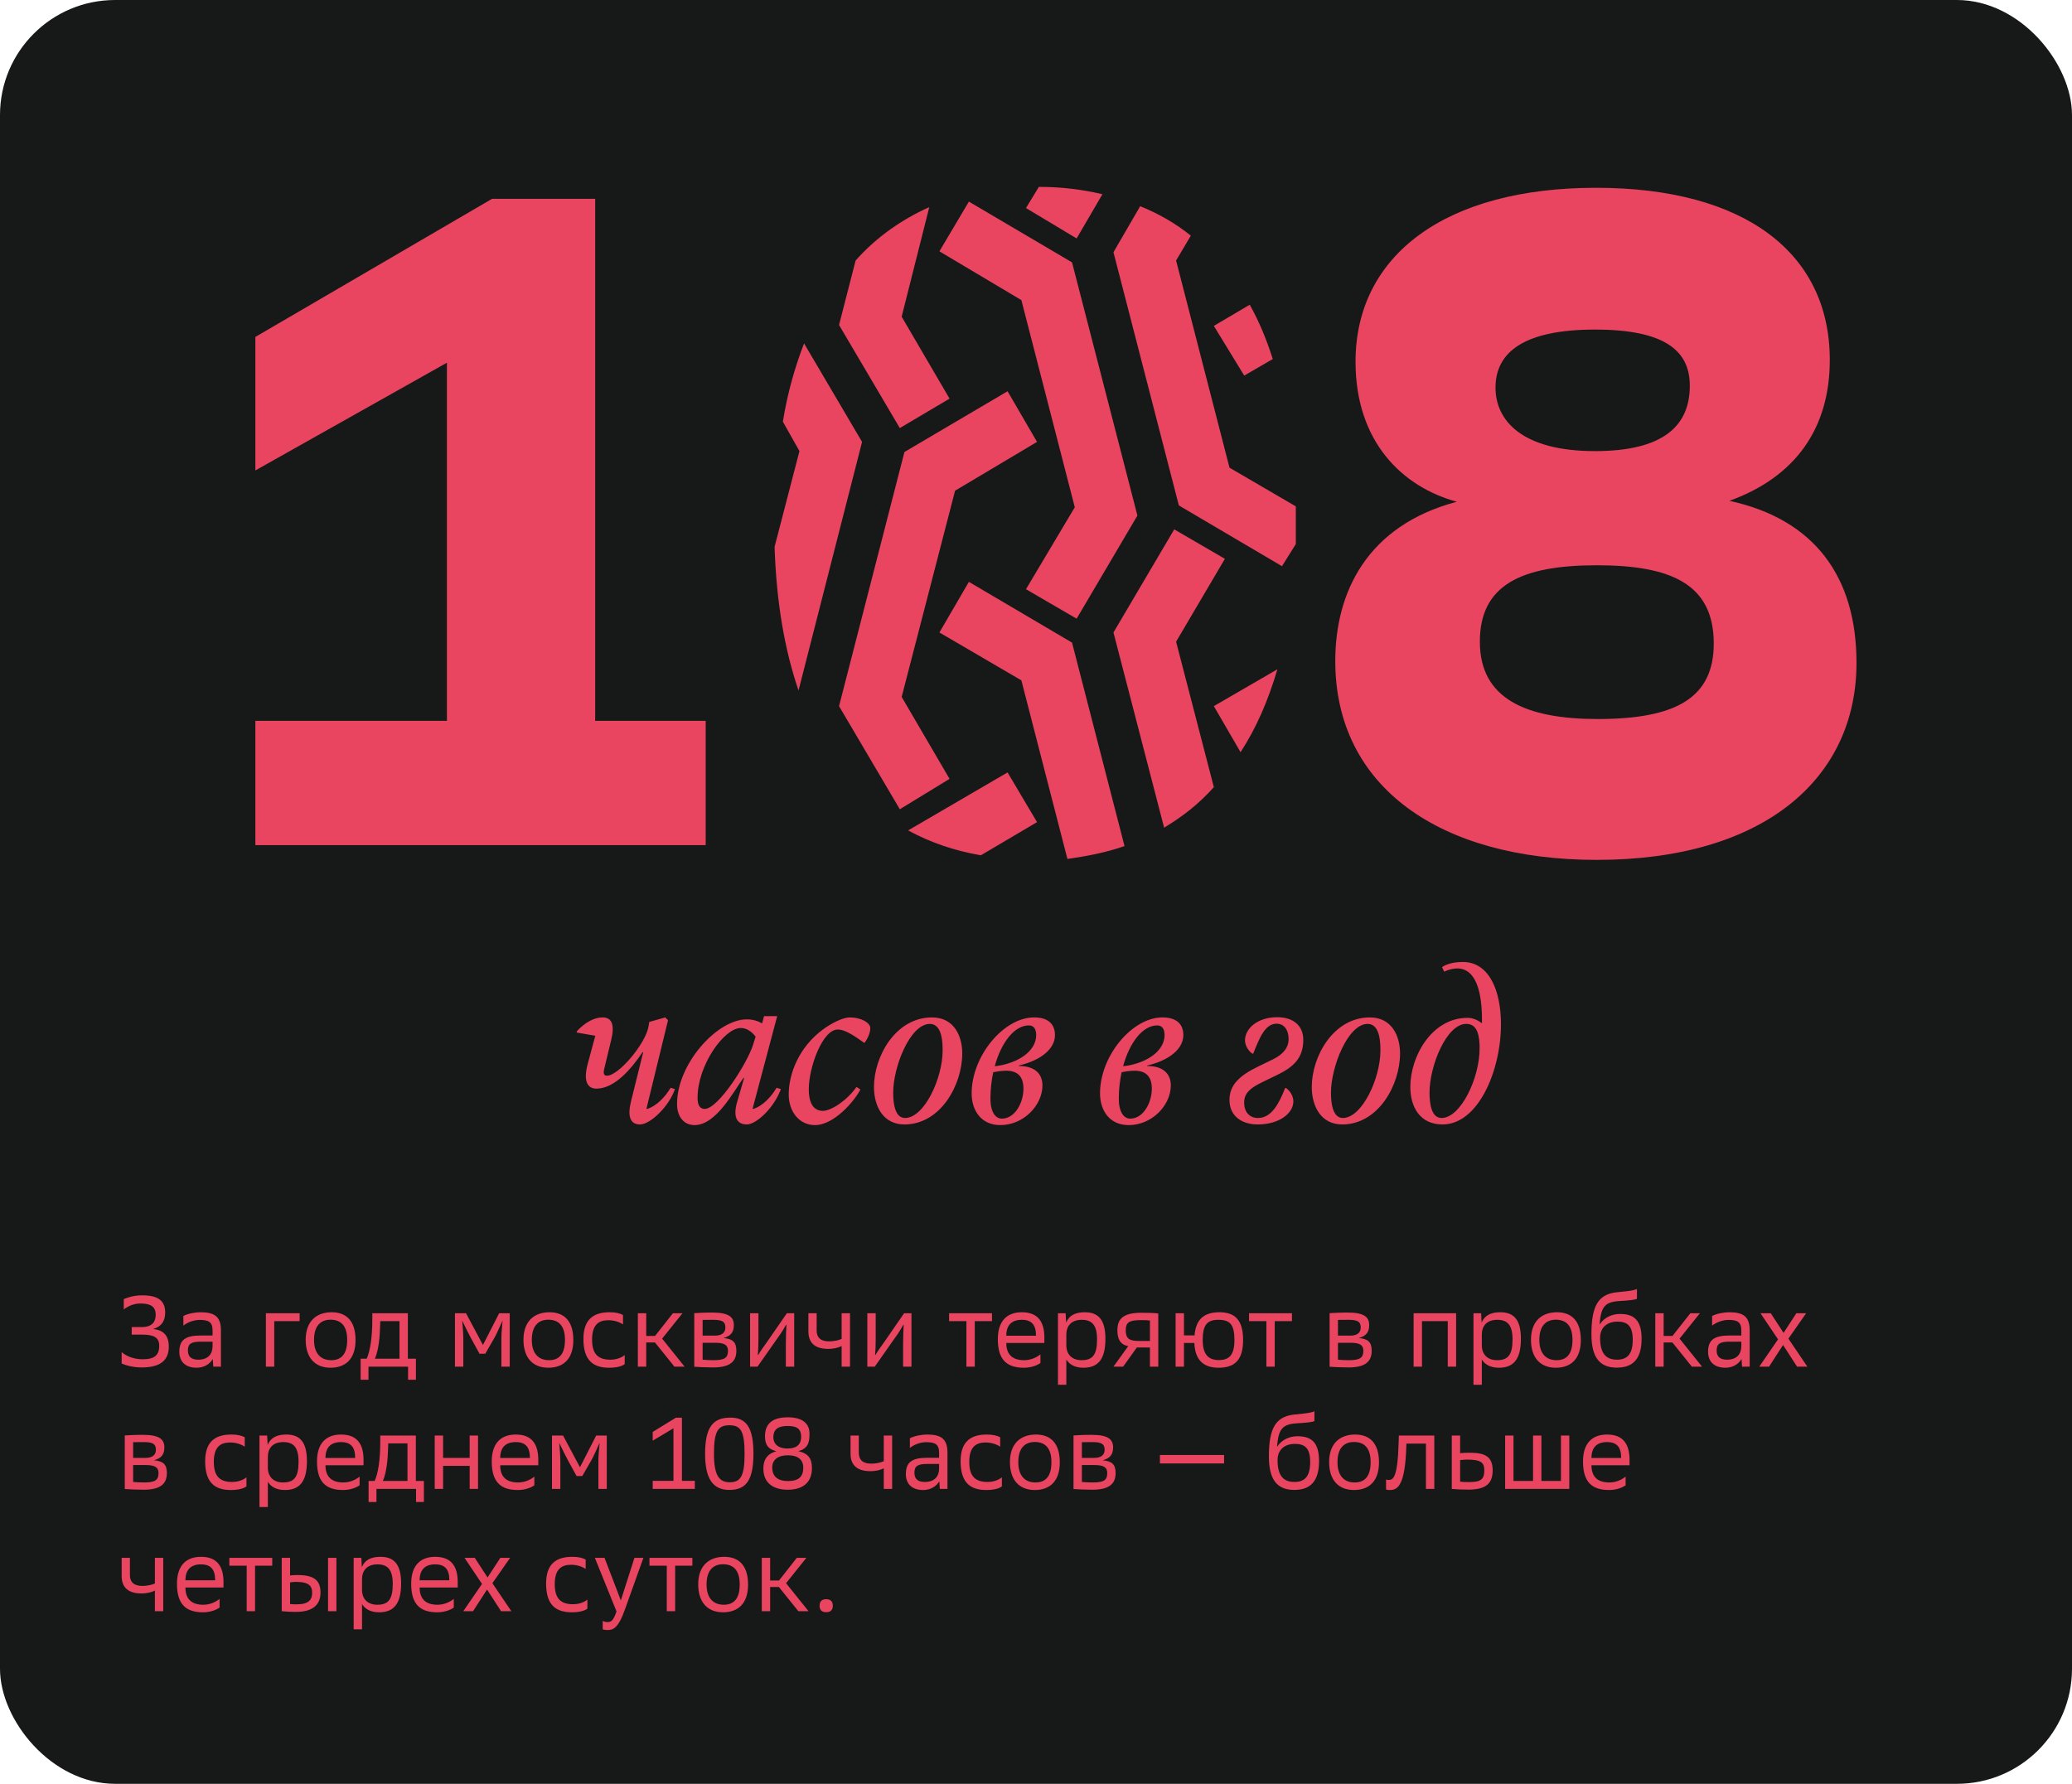 <svg width="288" height="248" viewBox="0 0 288 248" fill="none" xmlns="http://www.w3.org/2000/svg">
<rect width="288" height="248" rx="16" fill="#171918"/>
<path d="M35.496 117.5V100.22H62.12V50.428L35.496 65.404V46.844L68.392 27.644H82.728V100.22H98.088V117.5H35.496ZM144.4 25.98C147.6 25.98 150.544 26.364 153.232 27.004L149.648 33.148L142.608 28.924L144.4 25.98ZM118.928 36.22C121.872 32.892 125.456 30.46 129.168 28.796L125.328 44.028L131.984 55.42L125.072 59.516L116.624 45.18L118.928 36.22ZM149.008 36.476L158.096 71.676L149.648 86.012L142.608 81.916L149.392 70.524L141.968 41.724L130.576 34.94L134.672 28.028L149.008 36.476ZM158.48 28.668C161.04 29.692 163.472 31.1 165.52 32.764L163.472 36.22L170.896 65.02L180.112 70.396V72.828V75.644L178.192 78.716L163.856 70.268L154.768 35.068L158.48 28.668ZM173.712 42.364C174.992 44.668 176.016 47.1 176.912 49.916L172.944 52.22L168.72 45.308L173.712 42.364ZM110.992 95.996C109.072 90.364 107.92 83.836 107.664 76.028L111.12 62.716L108.816 58.62C109.456 54.652 110.48 51.068 111.76 47.74L119.824 61.436L110.992 95.996ZM144.144 61.436L132.752 68.22L125.328 96.892L131.984 108.284L125.072 112.508L116.624 98.172L125.712 62.844L140.048 54.396L144.144 61.436ZM168.72 109.436C166.672 111.74 164.368 113.532 161.808 115.068L154.768 87.932L163.216 73.596L170.256 77.692L163.472 89.212L168.72 109.436ZM156.304 117.628C153.744 118.524 151.056 119.036 148.368 119.42L141.968 94.588L130.576 87.932L134.672 80.892L149.008 89.34L156.304 117.628ZM177.552 93.052C176.272 97.404 174.608 101.244 172.432 104.572L168.72 98.172L177.552 93.052ZM136.336 118.908C132.624 118.268 129.296 117.116 126.224 115.452L140.048 107.388L144.144 114.3L136.336 118.908ZM234.878 53.628C234.878 48.764 231.422 45.82 221.694 45.82C211.966 45.82 207.87 48.892 207.87 53.884C207.87 58.492 211.582 62.716 221.694 62.716C231.294 62.716 234.878 59.132 234.878 53.628ZM238.206 89.468C238.206 81.148 232.19 78.588 221.95 78.588C211.326 78.588 205.694 81.404 205.694 89.212C205.694 97.148 212.094 99.964 222.078 99.964C232.958 99.964 238.206 97.02 238.206 89.468ZM185.598 91.9C185.598 82.428 189.95 73.084 202.494 69.756C194.942 67.708 188.414 61.436 188.414 50.3C188.414 35.452 200.958 26.108 221.822 26.108C242.558 26.108 254.334 35.196 254.334 50.044C254.334 59.516 249.598 66.3 240.382 69.628C252.158 72.188 258.046 80.124 258.046 92.156C258.046 108.284 245.118 119.548 221.95 119.548C200.19 119.548 185.598 109.436 185.598 91.9Z" fill="#E94560"/>
<path d="M87.694 153.18L89.404 146.28H89.314C87.724 148.65 85.414 151.35 82.894 151.35C81.754 151.35 81.004 150.45 81.694 147.9L82.744 144L80.164 143.55V143.4C80.164 143.4 81.784 141.45 83.764 141.45C85.084 141.45 85.444 142.53 84.964 144.54L83.974 148.65C83.824 149.31 83.974 149.55 84.364 149.55C86.014 149.55 89.794 145.02 90.154 142.65L90.244 142.08L92.464 141.45L92.854 141.84L89.854 154.14L89.944 154.17C91.264 153.78 92.494 152.46 93.214 151.23L93.814 151.41C93.034 153.75 90.424 156.33 88.954 156.33C87.574 156.33 87.214 155.16 87.694 153.18ZM106.198 141.27H108.028L104.608 154.14L104.698 154.17C106.018 153.78 107.248 152.43 107.938 151.23L108.538 151.41C107.638 153.96 105.148 156.33 103.798 156.33C102.418 156.33 101.788 155.28 102.538 152.94L103.438 149.85H103.348C101.938 151.77 99.538 156.42 96.538 156.42C95.008 156.42 94.138 155.19 94.108 153.6C94.018 148.02 99.628 141.72 103.798 141.72C104.668 141.72 105.418 141.96 105.928 142.29L106.198 141.27ZM97.948 154.17C99.838 154.17 103.888 147.78 104.668 145.26L105.028 144.12C104.488 143.43 103.798 142.92 102.958 142.92C100.678 142.92 96.958 148.05 96.958 152.64C96.958 153.51 97.198 154.17 97.948 154.17ZM116.439 143.13C114.339 143.13 112.419 148.35 112.419 151.44C112.419 153.63 113.259 154.44 114.369 154.44C115.569 154.44 117.789 152.94 119.049 151.11L119.589 151.47C118.719 153.18 115.869 156.42 113.289 156.42C111.069 156.42 109.629 154.53 109.629 152.16C109.629 149.25 111.069 145.59 114.339 143.16C115.419 142.35 117.069 141.45 118.149 141.45C119.649 141.45 120.969 142.17 120.969 142.95C120.969 143.88 120.219 144.99 120.129 144.99C119.079 144.27 117.609 143.13 116.439 143.13ZM129.549 141.45C132.609 141.45 133.749 144.03 133.749 146.46C133.749 150.81 130.749 156.33 125.709 156.33C122.799 156.33 121.479 153.87 121.479 151.11C121.479 146.88 124.479 141.45 129.549 141.45ZM124.149 151.89C124.149 153.24 124.329 155.43 125.799 155.43C128.469 155.43 131.019 149.91 131.019 146.07C131.019 145.23 131.049 142.35 129.249 142.35C126.489 142.35 124.149 148.35 124.149 151.89ZM144.896 150.9C144.896 153.69 142.256 156.42 139.046 156.42C136.346 156.42 135.056 154.35 135.056 152.01C135.056 146.79 139.526 141.45 143.726 141.45C145.826 141.45 146.636 142.5 146.636 143.91C146.636 145.8 144.716 147.42 141.596 148.14V148.2C143.996 148.2 144.896 149.43 144.896 150.9ZM143.006 142.56C140.996 142.56 139.166 144.93 138.266 148.23C138.896 148.17 139.496 148.05 140.066 147.87C142.556 147.12 144.026 145.59 144.026 143.91C144.026 143.16 143.756 142.56 143.006 142.56ZM137.666 152.73C137.666 154.59 138.356 155.52 139.256 155.52C141.086 155.52 142.256 153.3 142.256 151.35C142.256 149.61 141.386 148.83 139.766 148.86C139.016 148.89 138.476 148.98 138.056 149.07C137.816 150.21 137.666 151.47 137.666 152.73ZM162.739 150.9C162.739 153.69 160.099 156.42 156.889 156.42C154.189 156.42 152.899 154.35 152.899 152.01C152.899 146.79 157.369 141.45 161.569 141.45C163.669 141.45 164.479 142.5 164.479 143.91C164.479 145.8 162.559 147.42 159.439 148.14V148.2C161.839 148.2 162.739 149.43 162.739 150.9ZM160.849 142.56C158.839 142.56 157.009 144.93 156.109 148.23C156.739 148.17 157.339 148.05 157.909 147.87C160.399 147.12 161.869 145.59 161.869 143.91C161.869 143.16 161.599 142.56 160.849 142.56ZM155.509 152.73C155.509 154.59 156.199 155.52 157.099 155.52C158.929 155.52 160.099 153.3 160.099 151.35C160.099 149.61 159.229 148.83 157.609 148.86C156.859 148.89 156.319 148.98 155.899 149.07C155.659 150.21 155.509 151.47 155.509 152.73ZM174.852 155.43C176.802 155.43 177.822 153.3 178.632 151.26H178.722C178.992 151.38 179.772 152.13 179.772 153.12C179.772 154.77 177.822 156.33 174.822 156.33C172.632 156.33 170.892 155.19 170.892 152.91C170.892 150.84 172.302 149.52 174.912 148.26L176.892 147.3C178.392 146.58 179.112 145.62 179.112 144.45C179.112 143.22 178.512 142.32 177.432 142.32C175.782 142.32 175.002 144.48 174.192 146.49H174.102C173.832 146.37 173.052 145.62 173.052 144.63C173.052 142.98 174.822 141.42 177.522 141.42C179.802 141.42 181.152 142.62 181.152 144.57C181.152 147.15 179.742 148.38 177.432 149.49L175.452 150.45C173.802 151.26 172.932 151.95 172.932 153.3C172.932 154.53 173.622 155.43 174.852 155.43ZM190.402 141.45C193.462 141.45 194.602 144.03 194.602 146.46C194.602 150.81 191.602 156.33 186.562 156.33C183.652 156.33 182.332 153.87 182.332 151.11C182.332 146.88 185.332 141.45 190.402 141.45ZM185.002 151.89C185.002 153.24 185.182 155.43 186.652 155.43C189.322 155.43 191.872 149.91 191.872 146.07C191.872 145.23 191.902 142.35 190.102 142.35C187.342 142.35 185.002 148.35 185.002 151.89ZM200.739 135.09L200.439 134.46C200.439 134.46 201.309 133.74 203.319 133.74C207.009 133.74 208.629 137.76 208.629 142.41C208.629 148.77 205.509 156.33 200.499 156.33C197.349 156.33 196.029 153.87 196.029 151.11C196.029 146.88 198.999 141.51 203.979 141.51C204.759 141.51 205.419 141.84 205.989 142.26C206.049 137.88 205.149 134.64 202.539 134.64C201.969 134.64 201.279 134.82 200.739 135.09ZM198.699 151.89C198.699 153.24 198.879 155.43 200.379 155.43C203.019 155.43 205.659 149.91 205.659 145.77C205.659 145.35 205.599 147.66 205.659 145.38C205.599 143.31 205.029 142.35 203.799 142.35C201.039 142.35 198.699 148.23 198.699 151.89Z" fill="#E94560"/>
<path d="M18.31 185.548V184.498H19.71C21.194 184.498 21.642 183.714 21.642 182.804C21.642 181.656 20.956 181.222 19.5 181.222C18.66 181.222 17.848 181.544 17.204 182.048V180.606C17.736 180.41 18.52 180.088 19.766 180.088C21.894 180.088 22.958 180.774 22.958 182.468C22.958 183.7 22.426 184.428 21.292 184.764C22.72 184.932 23.462 185.66 23.462 187.214C23.462 189.09 22.328 190.112 19.71 190.112C18.464 190.112 17.484 189.818 16.91 189.566V187.97C17.4 188.446 18.464 188.978 19.85 188.978C21.53 188.978 22.132 188.348 22.132 187.116C22.132 185.954 21.418 185.548 19.724 185.548H18.31ZM29.645 190L29.575 188.936C29.197 189.608 28.399 190.154 27.335 190.154C25.851 190.154 24.927 189.37 24.927 187.942C24.927 186.304 25.753 185.674 27.881 185.674H29.547V184.974C29.547 183.784 28.987 183.504 27.741 183.504C26.901 183.504 25.991 183.882 25.487 184.302V182.958C26.103 182.622 27.153 182.44 27.867 182.44C29.827 182.44 30.709 183.042 30.709 184.96V190H29.645ZM26.117 187.76C26.117 188.558 26.537 189.034 27.559 189.034C28.931 189.034 29.547 188.236 29.547 187.158V186.528H27.923C26.509 186.528 26.117 186.864 26.117 187.76ZM36.957 190V182.58H41.647V183.672H38.119V190H36.957ZM42.489 186.262C42.489 183.7 43.974 182.44 46.102 182.44C48.117 182.44 49.419 183.616 49.419 186.304C49.419 189.09 47.88 190.154 45.947 190.154C43.736 190.154 42.489 188.712 42.489 186.262ZM43.651 186.262V186.304C43.651 188.068 44.492 189.104 46.045 189.104C47.431 189.104 48.258 188.264 48.258 186.304V186.262C48.258 184.386 47.431 183.476 45.947 183.476C44.477 183.476 43.651 184.442 43.651 186.262ZM50.126 191.82V188.894H50.966C51.442 187.858 51.75 185.996 51.75 183.378V182.58H56.692V188.894H57.812V191.82H56.72V190H51.218V191.82H50.126ZM55.53 188.894V183.672H52.856L52.842 184.19C52.8 185.982 52.618 187.69 52.114 188.894H55.53ZM63.236 190V182.58H64.776L67.128 186.99L69.382 182.58H70.852V190H69.69V186.094C69.69 185.268 69.788 184.428 69.858 183.588C69.424 184.526 69.06 185.408 68.738 185.968L67.45 188.208H66.652L65.434 185.982C65.112 185.394 64.692 184.526 64.244 183.602C64.314 184.442 64.398 185.296 64.398 186.15V190H63.236ZM72.76 186.262C72.76 183.7 74.244 182.44 76.372 182.44C78.388 182.44 79.69 183.616 79.69 186.304C79.69 189.09 78.15 190.154 76.218 190.154C74.006 190.154 72.76 188.712 72.76 186.262ZM73.922 186.262V186.304C73.922 188.068 74.762 189.104 76.316 189.104C77.702 189.104 78.528 188.264 78.528 186.304V186.262C78.528 184.386 77.702 183.476 76.218 183.476C74.748 183.476 73.922 184.442 73.922 186.262ZM86.595 182.818V184.134C86.147 183.812 85.391 183.546 84.565 183.546C83.207 183.546 82.297 184.176 82.297 186.248C82.297 188.334 83.221 189.034 84.845 189.034C85.601 189.034 86.343 188.796 86.833 188.39V189.65C86.441 189.958 85.671 190.154 84.677 190.154C82.437 190.154 81.093 189.132 81.093 186.15C81.093 183.616 82.311 182.44 84.719 182.44C85.629 182.44 86.161 182.594 86.595 182.818ZM93.741 190L91.039 186.64H89.821V190H88.659V182.58H89.821V185.73H91.053L93.531 182.58H94.861L92.033 186.108L95.155 190H93.741ZM96.5 190.014V182.566C97.032 182.538 97.872 182.482 99.02 182.482C101.4 182.482 102.002 183.168 102.002 184.232C102.002 185.184 101.61 185.73 100.56 186.024C101.806 186.136 102.352 186.556 102.352 187.788C102.352 189.174 101.61 190.112 99.132 190.112C98.152 190.112 97.046 190.056 96.5 190.014ZM97.662 189.034C98.138 189.076 98.642 189.104 99.174 189.104C100.7 189.104 101.19 188.782 101.19 187.802C101.19 186.962 100.644 186.682 99.384 186.682H97.662V189.034ZM97.662 185.688H99.384C100.252 185.688 100.826 185.338 100.826 184.568C100.826 183.728 100.364 183.49 99.104 183.49C98.39 183.49 97.984 183.49 97.662 183.504V185.688ZM104.259 190V182.58H105.421V186.192C105.421 187.06 105.379 187.984 105.337 188.348L105.393 188.376C105.743 187.774 106.149 187.214 106.555 186.654L109.369 182.58H110.391V190H109.229V187.004C109.229 185.926 109.271 184.708 109.313 184.19L109.271 184.176C109.033 184.61 108.599 185.324 108.179 185.884L105.295 190H104.259ZM112.364 185.1V182.58H113.512V184.974C113.512 185.968 114.086 186.486 115.234 186.486C115.864 186.486 116.508 186.36 116.984 186.15V182.58H118.146V190H116.984V187.13C116.494 187.396 115.78 187.536 115.15 187.536C113.372 187.536 112.364 186.78 112.364 185.1ZM120.557 190V182.58H121.719V186.192C121.719 187.06 121.677 187.984 121.635 188.348L121.691 188.376C122.041 187.774 122.447 187.214 122.853 186.654L125.667 182.58H126.689V190H125.527V187.004C125.527 185.926 125.569 184.708 125.611 184.19L125.569 184.176C125.331 184.61 124.897 185.324 124.477 185.884L121.593 190H120.557ZM134.328 190V183.672H131.92V182.58H137.884V183.672H135.49V190H134.328ZM145.163 186.71H139.871C139.871 188.306 140.725 189.104 142.349 189.104C143.287 189.104 144.071 188.726 144.617 188.292V189.496C144.253 189.762 143.427 190.154 142.321 190.154C139.927 190.154 138.695 189.034 138.695 186.178C138.695 183.756 139.871 182.44 142.041 182.44C144.337 182.44 145.163 183.854 145.163 185.954V186.71ZM142.027 183.49C140.669 183.49 139.871 184.19 139.871 185.702H144.001C144.001 184.19 143.399 183.49 142.027 183.49ZM147.054 192.52V182.58H148.118L148.188 183.882C148.58 182.916 149.42 182.44 150.778 182.44C152.696 182.44 153.648 183.504 153.648 186.136C153.648 189.02 152.598 190.154 150.582 190.154C149.322 190.154 148.58 189.622 148.216 189.006V192.52H147.054ZM148.216 187.018C148.216 188.292 148.986 189.104 150.344 189.104C151.898 189.104 152.486 188.32 152.486 186.206C152.486 184.176 151.744 183.49 150.358 183.49C148.888 183.49 148.216 184.372 148.216 185.534V187.018ZM154.767 190L156.825 187.144C155.635 186.948 155.313 186.038 155.313 184.946C155.313 183.364 156.111 182.51 158.659 182.51C159.471 182.51 160.465 182.538 160.997 182.608V190H159.835V187.34H158.015L156.111 190H154.767ZM159.835 186.43V183.588C159.485 183.546 159.191 183.532 158.561 183.532C156.867 183.532 156.475 183.896 156.475 184.974C156.475 186.094 156.979 186.43 158.281 186.43H159.835ZM169.496 182.44C171.61 182.44 172.786 183.476 172.786 186.29C172.786 189.146 171.568 190.154 169.37 190.154C167.074 190.154 166.094 188.852 166.01 186.71H164.568V190H163.406V182.58H164.568V185.66H166.038C166.206 183.546 167.228 182.44 169.496 182.44ZM167.172 186.29C167.172 188.264 167.928 189.09 169.412 189.09C170.756 189.09 171.582 188.488 171.582 186.332C171.582 184.12 170.966 183.49 169.342 183.49C167.788 183.49 167.172 184.204 167.172 186.29ZM176.022 190V183.672H173.614V182.58H179.578V183.672H177.184V190H176.022ZM184.81 190.014V182.566C185.342 182.538 186.182 182.482 187.33 182.482C189.71 182.482 190.312 183.168 190.312 184.232C190.312 185.184 189.92 185.73 188.87 186.024C190.116 186.136 190.662 186.556 190.662 187.788C190.662 189.174 189.92 190.112 187.442 190.112C186.462 190.112 185.356 190.056 184.81 190.014ZM185.972 189.034C186.448 189.076 186.952 189.104 187.484 189.104C189.01 189.104 189.5 188.782 189.5 187.802C189.5 186.962 188.954 186.682 187.694 186.682H185.972V189.034ZM185.972 185.688H187.694C188.562 185.688 189.136 185.338 189.136 184.568C189.136 183.728 188.674 183.49 187.414 183.49C186.7 183.49 186.294 183.49 185.972 183.504V185.688ZM196.487 190V182.58H202.395V190H201.233V183.672H197.649V190H196.487ZM204.806 192.52V182.58H205.87L205.94 183.882C206.332 182.916 207.172 182.44 208.53 182.44C210.448 182.44 211.4 183.504 211.4 186.136C211.4 189.02 210.35 190.154 208.334 190.154C207.074 190.154 206.332 189.622 205.968 189.006V192.52H204.806ZM205.968 187.018C205.968 188.292 206.738 189.104 208.096 189.104C209.65 189.104 210.238 188.32 210.238 186.206C210.238 184.176 209.496 183.49 208.11 183.49C206.64 183.49 205.968 184.372 205.968 185.534V187.018ZM212.8 186.262C212.8 183.7 214.284 182.44 216.412 182.44C218.428 182.44 219.73 183.616 219.73 186.304C219.73 189.09 218.19 190.154 216.258 190.154C214.046 190.154 212.8 188.712 212.8 186.262ZM213.962 186.262V186.304C213.962 188.068 214.802 189.104 216.356 189.104C217.742 189.104 218.568 188.264 218.568 186.304V186.262C218.568 184.386 217.742 183.476 216.258 183.476C214.788 183.476 213.962 184.442 213.962 186.262ZM227.531 179.206V180.564C227.251 180.718 226.565 180.788 225.011 180.886C222.981 181.012 222.533 181.824 222.337 184.078L222.379 184.092C223.023 183.14 224.073 182.678 225.179 182.678C227.013 182.678 228.175 183.434 228.175 186.122C228.175 188.964 226.943 190.14 224.731 190.14C222.351 190.14 221.203 188.726 221.203 185.492C221.203 181.628 222.113 180.018 224.549 179.682C225.277 179.584 226.957 179.5 227.531 179.206ZM224.759 189.034C226.229 189.034 226.943 188.208 226.943 186.262C226.943 184.288 226.173 183.742 224.815 183.742C223.387 183.742 222.407 184.554 222.407 185.996C222.407 188.208 223.261 189.034 224.759 189.034ZM235.161 190L232.459 186.64H231.241V190H230.079V182.58H231.241V185.73H232.473L234.951 182.58H236.281L233.453 186.108L236.575 190H235.161ZM242.135 190L242.065 188.936C241.687 189.608 240.889 190.154 239.825 190.154C238.341 190.154 237.417 189.37 237.417 187.942C237.417 186.304 238.243 185.674 240.371 185.674H242.037V184.974C242.037 183.784 241.477 183.504 240.231 183.504C239.391 183.504 238.481 183.882 237.977 184.302V182.958C238.593 182.622 239.643 182.44 240.357 182.44C242.317 182.44 243.199 183.042 243.199 184.96V190H242.135ZM238.607 187.76C238.607 188.558 239.027 189.034 240.049 189.034C241.421 189.034 242.037 188.236 242.037 187.158V186.528H240.413C238.999 186.528 238.607 186.864 238.607 187.76ZM244.535 190L247.139 186.206L244.703 182.58H246.131L247.909 185.31L249.687 182.58H251.045L248.581 186.108L251.213 190H249.785L247.839 186.99L245.893 190H244.535ZM17.344 207.014V199.566C17.876 199.538 18.716 199.482 19.864 199.482C22.244 199.482 22.846 200.168 22.846 201.232C22.846 202.184 22.454 202.73 21.404 203.024C22.65 203.136 23.196 203.556 23.196 204.788C23.196 206.174 22.454 207.112 19.976 207.112C18.996 207.112 17.89 207.056 17.344 207.014ZM18.506 206.034C18.982 206.076 19.486 206.104 20.018 206.104C21.544 206.104 22.034 205.782 22.034 204.802C22.034 203.962 21.488 203.682 20.228 203.682H18.506V206.034ZM18.506 202.688H20.228C21.096 202.688 21.67 202.338 21.67 201.568C21.67 200.728 21.208 200.49 19.948 200.49C19.234 200.49 18.828 200.49 18.506 200.504V202.688ZM34.018 199.818V201.134C33.57 200.812 32.814 200.546 31.988 200.546C30.63 200.546 29.72 201.176 29.72 203.248C29.72 205.334 30.644 206.034 32.268 206.034C33.024 206.034 33.766 205.796 34.256 205.39V206.65C33.864 206.958 33.094 207.154 32.1 207.154C29.86 207.154 28.516 206.132 28.516 203.15C28.516 200.616 29.734 199.44 32.142 199.44C33.052 199.44 33.584 199.594 34.018 199.818ZM36.068 209.52V199.58H37.132L37.202 200.882C37.594 199.916 38.434 199.44 39.792 199.44C41.71 199.44 42.662 200.504 42.662 203.136C42.662 206.02 41.612 207.154 39.596 207.154C38.336 207.154 37.594 206.622 37.23 206.006V209.52H36.068ZM37.23 204.018C37.23 205.292 38 206.104 39.358 206.104C40.912 206.104 41.5 205.32 41.5 203.206C41.5 201.176 40.758 200.49 39.372 200.49C37.902 200.49 37.23 201.372 37.23 202.534V204.018ZM50.53 203.71H45.238C45.238 205.306 46.092 206.104 47.716 206.104C48.654 206.104 49.438 205.726 49.984 205.292V206.496C49.62 206.762 48.794 207.154 47.688 207.154C45.294 207.154 44.062 206.034 44.062 203.178C44.062 200.756 45.238 199.44 47.408 199.44C49.704 199.44 50.53 200.854 50.53 202.954V203.71ZM47.394 200.49C46.036 200.49 45.238 201.19 45.238 202.702H49.368C49.368 201.19 48.766 200.49 47.394 200.49ZM51.233 208.82V205.894H52.074C52.55 204.858 52.858 202.996 52.858 200.378V199.58H57.8V205.894H58.919V208.82H57.828V207H52.325V208.82H51.233ZM56.638 205.894V200.672H53.964L53.95 201.19C53.907 202.982 53.725 204.69 53.221 205.894H56.638ZM60.426 207V199.58H61.588V202.688H65.284V199.58H66.446V207H65.284V203.794H61.588V207H60.426ZM74.819 203.71H69.527C69.527 205.306 70.381 206.104 72.005 206.104C72.943 206.104 73.727 205.726 74.273 205.292V206.496C73.909 206.762 73.083 207.154 71.977 207.154C69.583 207.154 68.351 206.034 68.351 203.178C68.351 200.756 69.527 199.44 71.697 199.44C73.993 199.44 74.819 200.854 74.819 202.954V203.71ZM71.683 200.49C70.325 200.49 69.527 201.19 69.527 202.702H73.657C73.657 201.19 73.055 200.49 71.683 200.49ZM76.723 207V199.58H78.263L80.615 203.99L82.869 199.58H84.339V207H83.177V203.094C83.177 202.268 83.275 201.428 83.345 200.588C82.911 201.526 82.547 202.408 82.225 202.968L80.937 205.208H80.139L78.921 202.982C78.599 202.394 78.179 201.526 77.731 200.602C77.801 201.442 77.885 202.296 77.885 203.15V207H76.723ZM90.725 207V205.88H93.609V198.572L90.725 200.294V199.076L93.945 197.102H94.785V205.88H96.577V207H90.725ZM98.006 202.114C98.006 198.362 99.14 197.088 101.52 197.088C103.802 197.088 104.726 198.558 104.726 202.114C104.726 206.034 103.536 207.14 101.366 207.14C99.042 207.14 98.006 205.516 98.006 202.114ZM99.238 202.114C99.238 205.082 99.938 206.076 101.422 206.076C102.906 206.076 103.494 205.278 103.494 202.156C103.494 198.908 102.948 198.152 101.366 198.152C99.77 198.152 99.238 199.034 99.238 202.114ZM106.107 204.2C106.107 203.262 106.373 202.184 107.913 201.764C106.751 201.47 106.331 200.868 106.331 199.664C106.331 198.068 107.227 197.046 109.481 197.046C111.721 197.046 112.519 198.04 112.519 199.328C112.519 200.518 112.323 201.386 110.965 201.75C112.407 202.086 112.855 202.828 112.855 204.116C112.855 205.866 111.861 207.112 109.495 207.112C107.269 207.112 106.107 205.992 106.107 204.2ZM107.339 204.018C107.339 205.334 108.179 205.908 109.509 205.908C111.077 205.908 111.651 205.25 111.651 204.046C111.651 202.87 110.839 202.324 109.495 202.324C108.095 202.324 107.339 202.982 107.339 204.018ZM107.493 199.818C107.493 200.672 108.081 201.386 109.467 201.386C110.797 201.386 111.357 200.742 111.357 199.79C111.357 198.712 110.867 198.25 109.467 198.25C108.067 198.25 107.493 198.782 107.493 199.818ZM118.222 202.1V199.58H119.37V201.974C119.37 202.968 119.944 203.486 121.092 203.486C121.722 203.486 122.366 203.36 122.842 203.15V199.58H124.004V207H122.842V204.13C122.352 204.396 121.638 204.536 121.008 204.536C119.23 204.536 118.222 203.78 118.222 202.1ZM130.629 207L130.559 205.936C130.181 206.608 129.383 207.154 128.319 207.154C126.835 207.154 125.911 206.37 125.911 204.942C125.911 203.304 126.737 202.674 128.865 202.674H130.531V201.974C130.531 200.784 129.971 200.504 128.725 200.504C127.885 200.504 126.975 200.882 126.471 201.302V199.958C127.087 199.622 128.137 199.44 128.851 199.44C130.811 199.44 131.693 200.042 131.693 201.96V207H130.629ZM127.101 204.76C127.101 205.558 127.521 206.034 128.543 206.034C129.915 206.034 130.531 205.236 130.531 204.158V203.528H128.907C127.493 203.528 127.101 203.864 127.101 204.76ZM139.022 199.818V201.134C138.574 200.812 137.818 200.546 136.992 200.546C135.634 200.546 134.724 201.176 134.724 203.248C134.724 205.334 135.648 206.034 137.272 206.034C138.028 206.034 138.77 205.796 139.26 205.39V206.65C138.868 206.958 138.098 207.154 137.104 207.154C134.864 207.154 133.52 206.132 133.52 203.15C133.52 200.616 134.738 199.44 137.146 199.44C138.056 199.44 138.588 199.594 139.022 199.818ZM140.377 203.262C140.377 200.7 141.861 199.44 143.989 199.44C146.005 199.44 147.307 200.616 147.307 203.304C147.307 206.09 145.767 207.154 143.835 207.154C141.623 207.154 140.377 205.712 140.377 203.262ZM141.539 203.262V203.304C141.539 205.068 142.379 206.104 143.933 206.104C145.319 206.104 146.145 205.264 146.145 203.304V203.262C146.145 201.386 145.319 200.476 143.835 200.476C142.365 200.476 141.539 201.442 141.539 203.262ZM149.214 207.014V199.566C149.746 199.538 150.586 199.482 151.734 199.482C154.114 199.482 154.716 200.168 154.716 201.232C154.716 202.184 154.324 202.73 153.274 203.024C154.52 203.136 155.066 203.556 155.066 204.788C155.066 206.174 154.324 207.112 151.846 207.112C150.866 207.112 149.76 207.056 149.214 207.014ZM150.376 206.034C150.852 206.076 151.356 206.104 151.888 206.104C153.414 206.104 153.904 205.782 153.904 204.802C153.904 203.962 153.358 203.682 152.098 203.682H150.376V206.034ZM150.376 202.688H152.098C152.966 202.688 153.54 202.338 153.54 201.568C153.54 200.728 153.078 200.49 151.818 200.49C151.104 200.49 150.698 200.49 150.376 200.504V202.688ZM161.226 203.458V202.282H170.144V203.458H161.226ZM182.699 196.206V197.564C182.419 197.718 181.733 197.788 180.179 197.886C178.149 198.012 177.701 198.824 177.505 201.078L177.547 201.092C178.191 200.14 179.241 199.678 180.347 199.678C182.181 199.678 183.343 200.434 183.343 203.122C183.343 205.964 182.111 207.14 179.899 207.14C177.519 207.14 176.371 205.726 176.371 202.492C176.371 198.628 177.281 197.018 179.717 196.682C180.445 196.584 182.125 196.5 182.699 196.206ZM179.927 206.034C181.397 206.034 182.111 205.208 182.111 203.262C182.111 201.288 181.341 200.742 179.983 200.742C178.555 200.742 177.575 201.554 177.575 202.996C177.575 205.208 178.429 206.034 179.927 206.034ZM184.744 203.262C184.744 200.7 186.228 199.44 188.356 199.44C190.372 199.44 191.674 200.616 191.674 203.304C191.674 206.09 190.134 207.154 188.202 207.154C185.99 207.154 184.744 205.712 184.744 203.262ZM185.906 203.262V203.304C185.906 205.068 186.746 206.104 188.3 206.104C189.686 206.104 190.512 205.264 190.512 203.304V203.262C190.512 201.386 189.686 200.476 188.202 200.476C186.732 200.476 185.906 201.442 185.906 203.262ZM192.657 207.084V205.698C192.783 205.74 192.881 205.754 193.021 205.754C193.609 205.754 194.267 205.544 194.407 200.546L194.435 199.58H199.363V207H198.201V200.7H195.485L195.471 201.148C195.303 206.412 194.323 207.154 193.217 207.154C192.993 207.154 192.867 207.154 192.657 207.084ZM201.791 207V199.58H202.953V202.03C203.373 201.988 203.793 201.974 204.339 201.974C206.481 201.974 207.475 202.562 207.475 204.41C207.475 206.202 206.607 207.098 204.073 207.098C203.177 207.098 202.309 207.056 201.791 207ZM202.953 205.992C203.331 206.048 203.611 206.048 204.283 206.048C205.837 206.048 206.313 205.628 206.313 204.452C206.313 203.346 205.893 202.926 203.891 202.926C203.597 202.926 203.303 202.954 202.953 202.996V205.992ZM209.209 207V199.58H210.371V205.894H213.087V199.58H214.249V205.894H216.965V199.58H218.127V207H209.209ZM226.5 203.71H221.208C221.208 205.306 222.062 206.104 223.686 206.104C224.624 206.104 225.408 205.726 225.954 205.292V206.496C225.59 206.762 224.764 207.154 223.658 207.154C221.264 207.154 220.032 206.034 220.032 203.178C220.032 200.756 221.208 199.44 223.378 199.44C225.674 199.44 226.5 200.854 226.5 202.954V203.71ZM223.364 200.49C222.006 200.49 221.208 201.19 221.208 202.702H225.338C225.338 201.19 224.736 200.49 223.364 200.49ZM16.91 219.1V216.58H18.058V218.974C18.058 219.968 18.632 220.486 19.78 220.486C20.41 220.486 21.054 220.36 21.53 220.15V216.58H22.692V224H21.53V221.13C21.04 221.396 20.326 221.536 19.696 221.536C17.918 221.536 16.91 220.78 16.91 219.1ZM31.067 220.71H25.775C25.775 222.306 26.629 223.104 28.253 223.104C29.191 223.104 29.975 222.726 30.521 222.292V223.496C30.157 223.762 29.331 224.154 28.225 224.154C25.831 224.154 24.599 223.034 24.599 220.178C24.599 217.756 25.775 216.44 27.945 216.44C30.241 216.44 31.067 217.854 31.067 219.954V220.71ZM27.931 217.49C26.573 217.49 25.775 218.19 25.775 219.702H29.905C29.905 218.19 29.303 217.49 27.931 217.49ZM34.288 224V217.672H31.88V216.58H37.843V217.672H35.45V224H34.288ZM40.32 219.03C40.684 218.988 40.992 218.974 41.342 218.974C43.708 218.974 44.548 219.744 44.548 221.41C44.548 222.894 43.736 224.098 41.118 224.098C40.474 224.098 39.802 224.07 39.158 224V216.58H40.32V219.03ZM40.32 223.006C40.656 223.034 40.824 223.048 41.244 223.048C42.91 223.048 43.386 222.404 43.386 221.452C43.386 220.57 43.05 219.926 41.118 219.926C40.824 219.926 40.614 219.954 40.32 219.996V223.006ZM45.598 224V216.58H46.76V224H45.598ZM49.159 226.52V216.58H50.223L50.293 217.882C50.685 216.916 51.525 216.44 52.883 216.44C54.801 216.44 55.753 217.504 55.753 220.136C55.753 223.02 54.703 224.154 52.687 224.154C51.427 224.154 50.685 223.622 50.321 223.006V226.52H49.159ZM50.321 221.018C50.321 222.292 51.091 223.104 52.449 223.104C54.003 223.104 54.591 222.32 54.591 220.206C54.591 218.176 53.849 217.49 52.463 217.49C50.993 217.49 50.321 218.372 50.321 219.534V221.018ZM63.621 220.71H58.329C58.329 222.306 59.183 223.104 60.807 223.104C61.745 223.104 62.529 222.726 63.075 222.292V223.496C62.711 223.762 61.885 224.154 60.779 224.154C58.385 224.154 57.153 223.034 57.153 220.178C57.153 217.756 58.329 216.44 60.499 216.44C62.795 216.44 63.621 217.854 63.621 219.954V220.71ZM60.485 217.49C59.127 217.49 58.329 218.19 58.329 219.702H62.459C62.459 218.19 61.857 217.49 60.485 217.49ZM64.395 224L66.999 220.206L64.563 216.58H65.991L67.769 219.31L69.547 216.58H70.905L68.441 220.108L71.073 224H69.645L67.699 220.99L65.753 224H64.395ZM81.407 216.818V218.134C80.959 217.812 80.203 217.546 79.377 217.546C78.019 217.546 77.109 218.176 77.109 220.248C77.109 222.334 78.033 223.034 79.657 223.034C80.413 223.034 81.155 222.796 81.645 222.39V223.65C81.253 223.958 80.483 224.154 79.489 224.154C77.249 224.154 75.905 223.132 75.905 220.15C75.905 217.616 77.123 216.44 79.531 216.44C80.441 216.44 80.973 216.594 81.407 216.818ZM84.419 225.512C84.951 225.512 85.245 225.344 85.693 224.028L82.683 216.58H84.027L86.295 222.502L88.185 216.58H89.431L86.869 223.748C85.889 226.506 85.147 226.618 84.433 226.618C84.139 226.618 83.929 226.59 83.775 226.506V225.344C83.971 225.456 84.195 225.512 84.419 225.512ZM92.682 224V217.672H90.274V216.58H96.238V217.672H93.844V224H92.682ZM97.049 220.262C97.049 217.7 98.533 216.44 100.661 216.44C102.677 216.44 103.979 217.616 103.979 220.304C103.979 223.09 102.439 224.154 100.507 224.154C98.295 224.154 97.049 222.712 97.049 220.262ZM98.211 220.262V220.304C98.211 222.068 99.051 223.104 100.605 223.104C101.991 223.104 102.817 222.264 102.817 220.304V220.262C102.817 218.386 101.991 217.476 100.507 217.476C99.037 217.476 98.211 218.442 98.211 220.262ZM110.968 224L108.266 220.64H107.048V224H105.886V216.58H107.048V219.73H108.28L110.758 216.58H112.088L109.26 220.108L112.382 224H110.968ZM113.923 223.244C113.923 222.74 114.133 222.334 114.833 222.334C115.547 222.334 115.757 222.74 115.757 223.244C115.757 223.734 115.547 224.14 114.833 224.14C114.133 224.14 113.923 223.734 113.923 223.244Z" fill="#E94560"/>
<a href="https://inrix.com/press-releases/2021-traffic-scorecard/">
<rect fill="black" fill-opacity="0" x="115.668" y="-3.948" width="48.162" height="17.556"/>
</a>
</svg>
